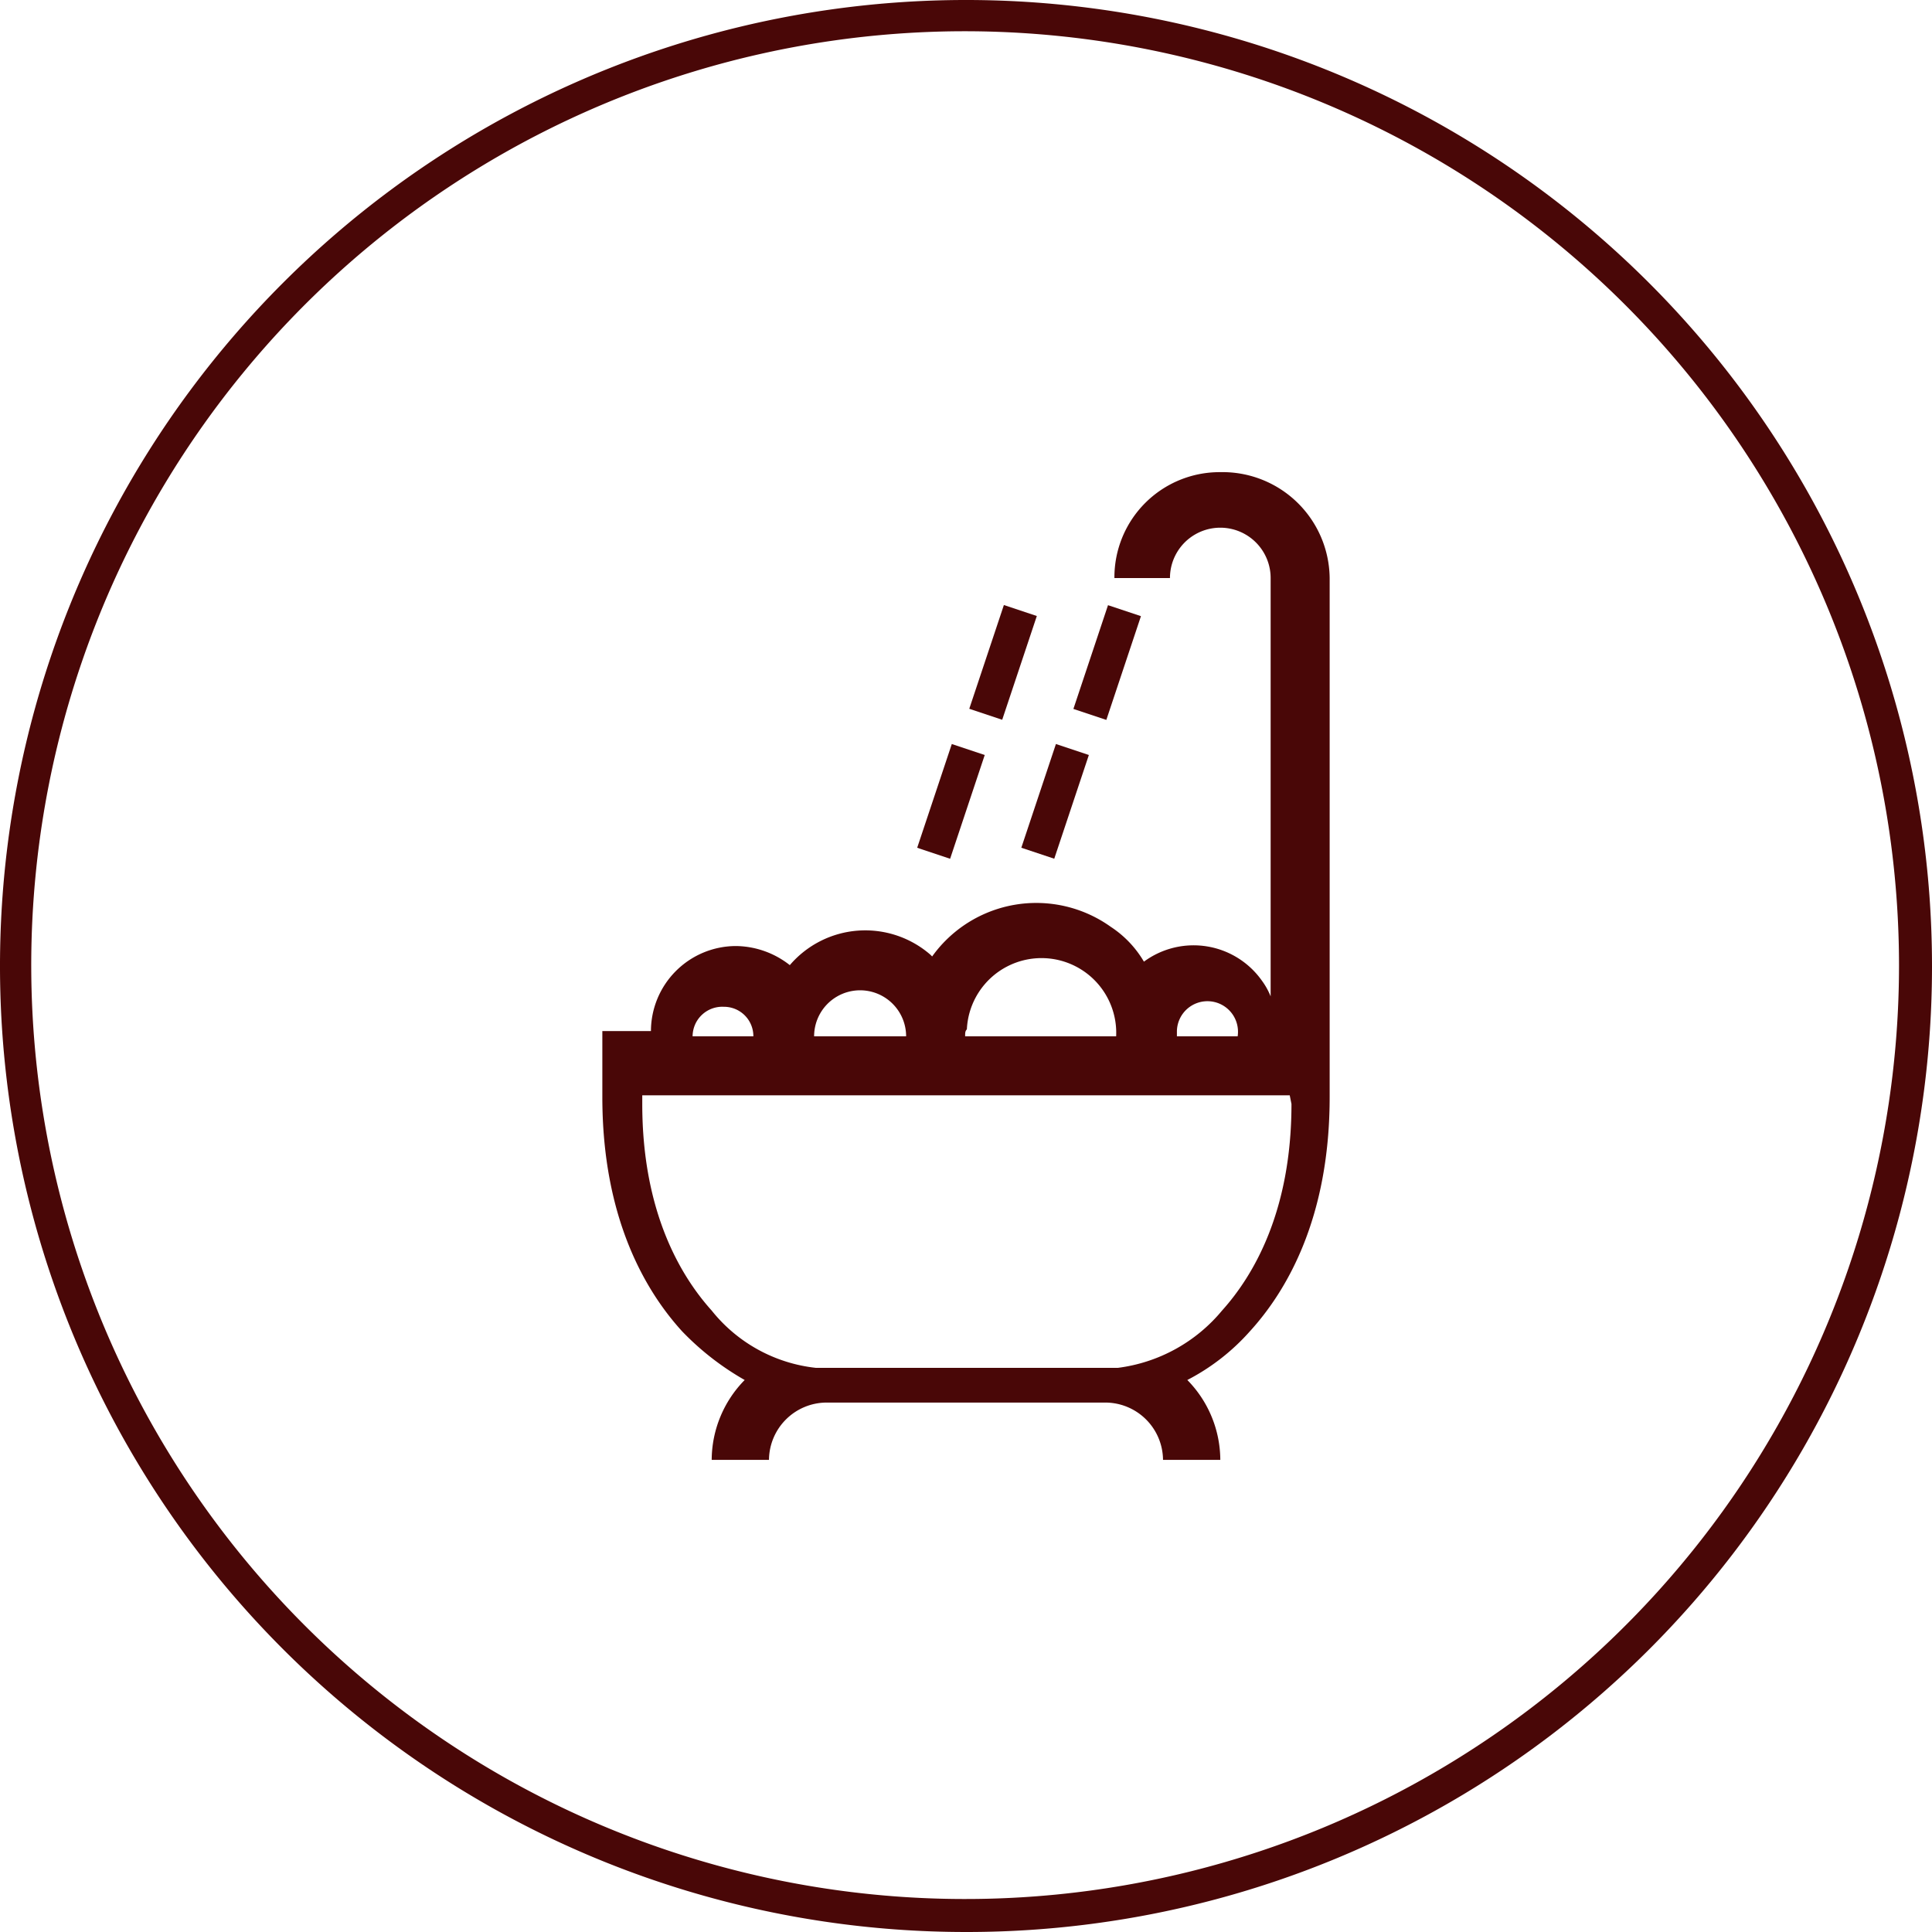 <svg id="Capa_1" data-name="Capa 1" xmlns="http://www.w3.org/2000/svg" viewBox="0 0 111.3 111.3"><defs><style>.cls-1{fill:#490707;}</style></defs><title>hidromasaje</title><path class="cls-1" d="M55.7,111.3a55.65,55.65,0,1,1,55.6-55.6h0A55.61,55.61,0,0,1,55.7,111.3Zm0-109.5a53.8,53.8,0,1,0,53.7,53.8A53.84,53.84,0,0,0,55.7,1.8Z"/><path class="cls-1" d="M76.6,33.3V63.2c0,7-2.5,11.2-4.6,13.5a12.46,12.46,0,0,1-3.6,2.8,6.6,6.6,0,0,1,1.9,4.6H67a3.33,3.33,0,0,0-3.3-3.3H47.6a3.33,3.33,0,0,0-3.3,3.3H41a6.6,6.6,0,0,1,1.9-4.6,15.89,15.89,0,0,1-3.6-2.8c-2.1-2.3-4.6-6.5-4.6-13.5V59.4h2.8a4.91,4.91,0,0,1,4.9-4.9,5.1,5.1,0,0,1,3.1,1.1,5.72,5.72,0,0,1,8.1-.6l.1.1A7.38,7.38,0,0,1,64,53.4a6.06,6.06,0,0,1,1.9,2,4.82,4.82,0,0,1,6.8,1.1,4.05,4.05,0,0,1,.5.9V33.3a2.9,2.9,0,0,0-5.8,0H64.2a6.06,6.06,0,0,1,6.1-6.1A6.17,6.17,0,0,1,76.6,33.3ZM67.8,59.7h3.5a1.76,1.76,0,1,0-3.5-.3Zm-12.2,0h8.7a4.3,4.3,0,1,0-8.6-.4C55.6,59.4,55.6,59.5,55.6,59.7Zm-8.7,0h5.3a2.65,2.65,0,1,0-5.3,0Zm-7,0h3.5A1.69,1.69,0,0,0,41.7,58,1.71,1.71,0,0,0,39.9,59.7Zm34.4,3.4H37v.5c0,6.2,2.2,9.9,4,11.9a8.91,8.91,0,0,0,6,3.3H64.4a9.32,9.32,0,0,0,6-3.3c1.8-2,4-5.7,4-11.9Z"/><rect class="cls-1" x="60.63" y="37.17" width="6.3" height="2" transform="translate(7.39 86.59) rotate(-71.55)"/><rect class="cls-1" x="57.63" y="45.17" width="6.3" height="2" transform="translate(-2.25 89.21) rotate(-71.55)"/><rect class="cls-1" x="54.63" y="37.17" width="6.3" height="2" transform="translate(3.29 80.89) rotate(-71.55)"/><rect class="cls-1" x="51.63" y="45.17" width="6.3" height="2" transform="translate(-6.35 83.52) rotate(-71.55)"/></svg>